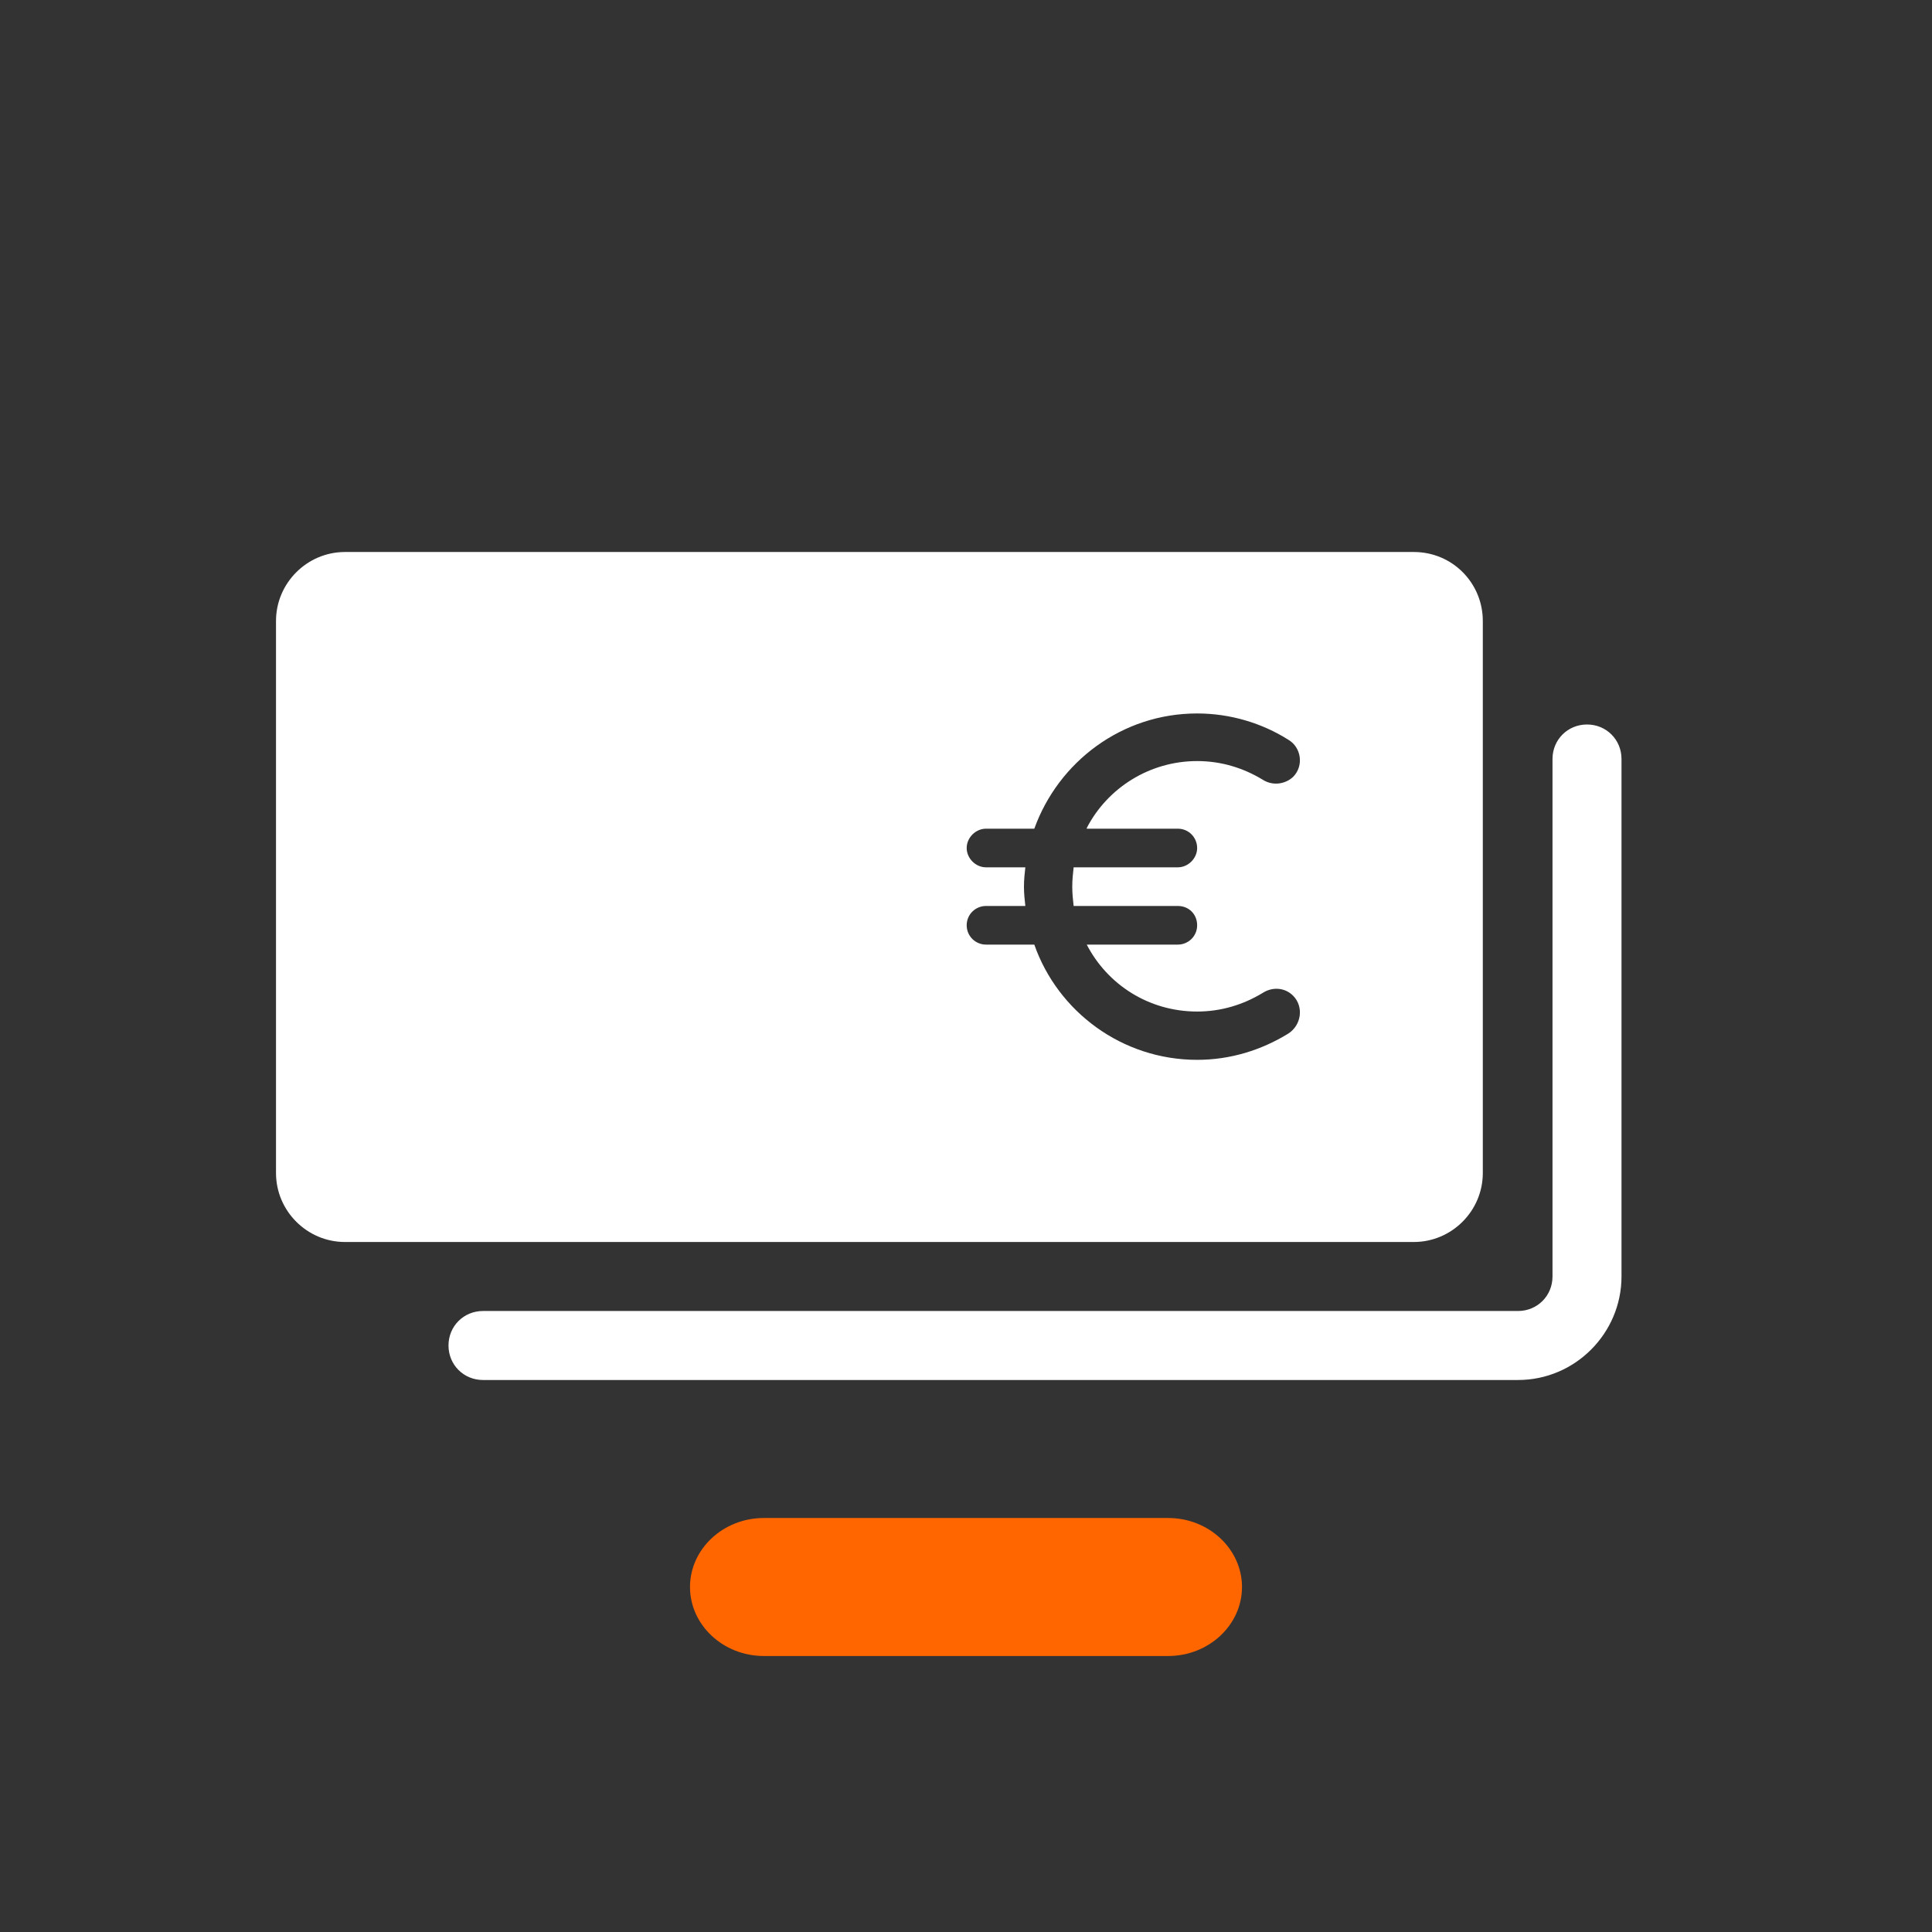 <?xml version="1.0" encoding="UTF-8"?><svg id="a" xmlns="http://www.w3.org/2000/svg" viewBox="0 0 28 28"><rect x="0" y="0" width="28" height="28" fill="#333333" stroke="none"/><defs><style>.b{fill:#fff;}.c{fill:#f60;}</style></defs><path class="b" d="M22,20H7c-.28,0-.5-.22-.5-.5s.22-.5,.5-.5h15c.28,0,.5-.22,.5-.5v-7.5c0-.28,.22-.5,.5-.5s.5,.22,.5,.5v7.5c0,.82-.67,1.5-1.5,1.5Zm-.51-11v8c0,.55-.45,1-1,1H5c-.55,0-1-.45-1-1V9c0-.55,.45-1,1-1h15.49c.56,0,1,.45,1,1Zm-5.74,3c.3-.58,.91-.97,1.6-.97,.35,0,.67,.1,.95,.27,.14,.09,.32,.07,.44-.04,.16-.16,.12-.43-.07-.54-.38-.24-.84-.38-1.32-.38-1.09,0-2.01,.7-2.36,1.67h-.7c-.15,0-.28,.13-.28,.28s.13,.28,.28,.28h.57c-.01,.09-.02,.18-.02,.28s.01,.19,.02,.28h-.57c-.15,0-.28,.12-.28,.28s.13,.28,.28,.28h.7c.34,.97,1.27,1.67,2.36,1.67,.48,0,.93-.14,1.32-.38,.19-.12,.23-.39,.07-.55-.12-.12-.3-.13-.44-.04-.28,.17-.6,.27-.95,.27-.7,0-1.3-.39-1.6-.97h1.32c.15,0,.28-.12,.28-.28s-.12-.28-.28-.28h-1.51c-.01-.09-.02-.18-.02-.28s.01-.19,.02-.28h1.51c.15,0,.28-.13,.28-.28s-.12-.28-.28-.28h-1.32Z"/><path class="c" d="M16.93,24h-5.86c-.59,0-1.07-.45-1.07-1h0c0-.55,.48-1,1.07-1h5.86c.59,0,1.07,.45,1.07,1h0c0,.55-.48,1-1.07,1Z"/></svg>